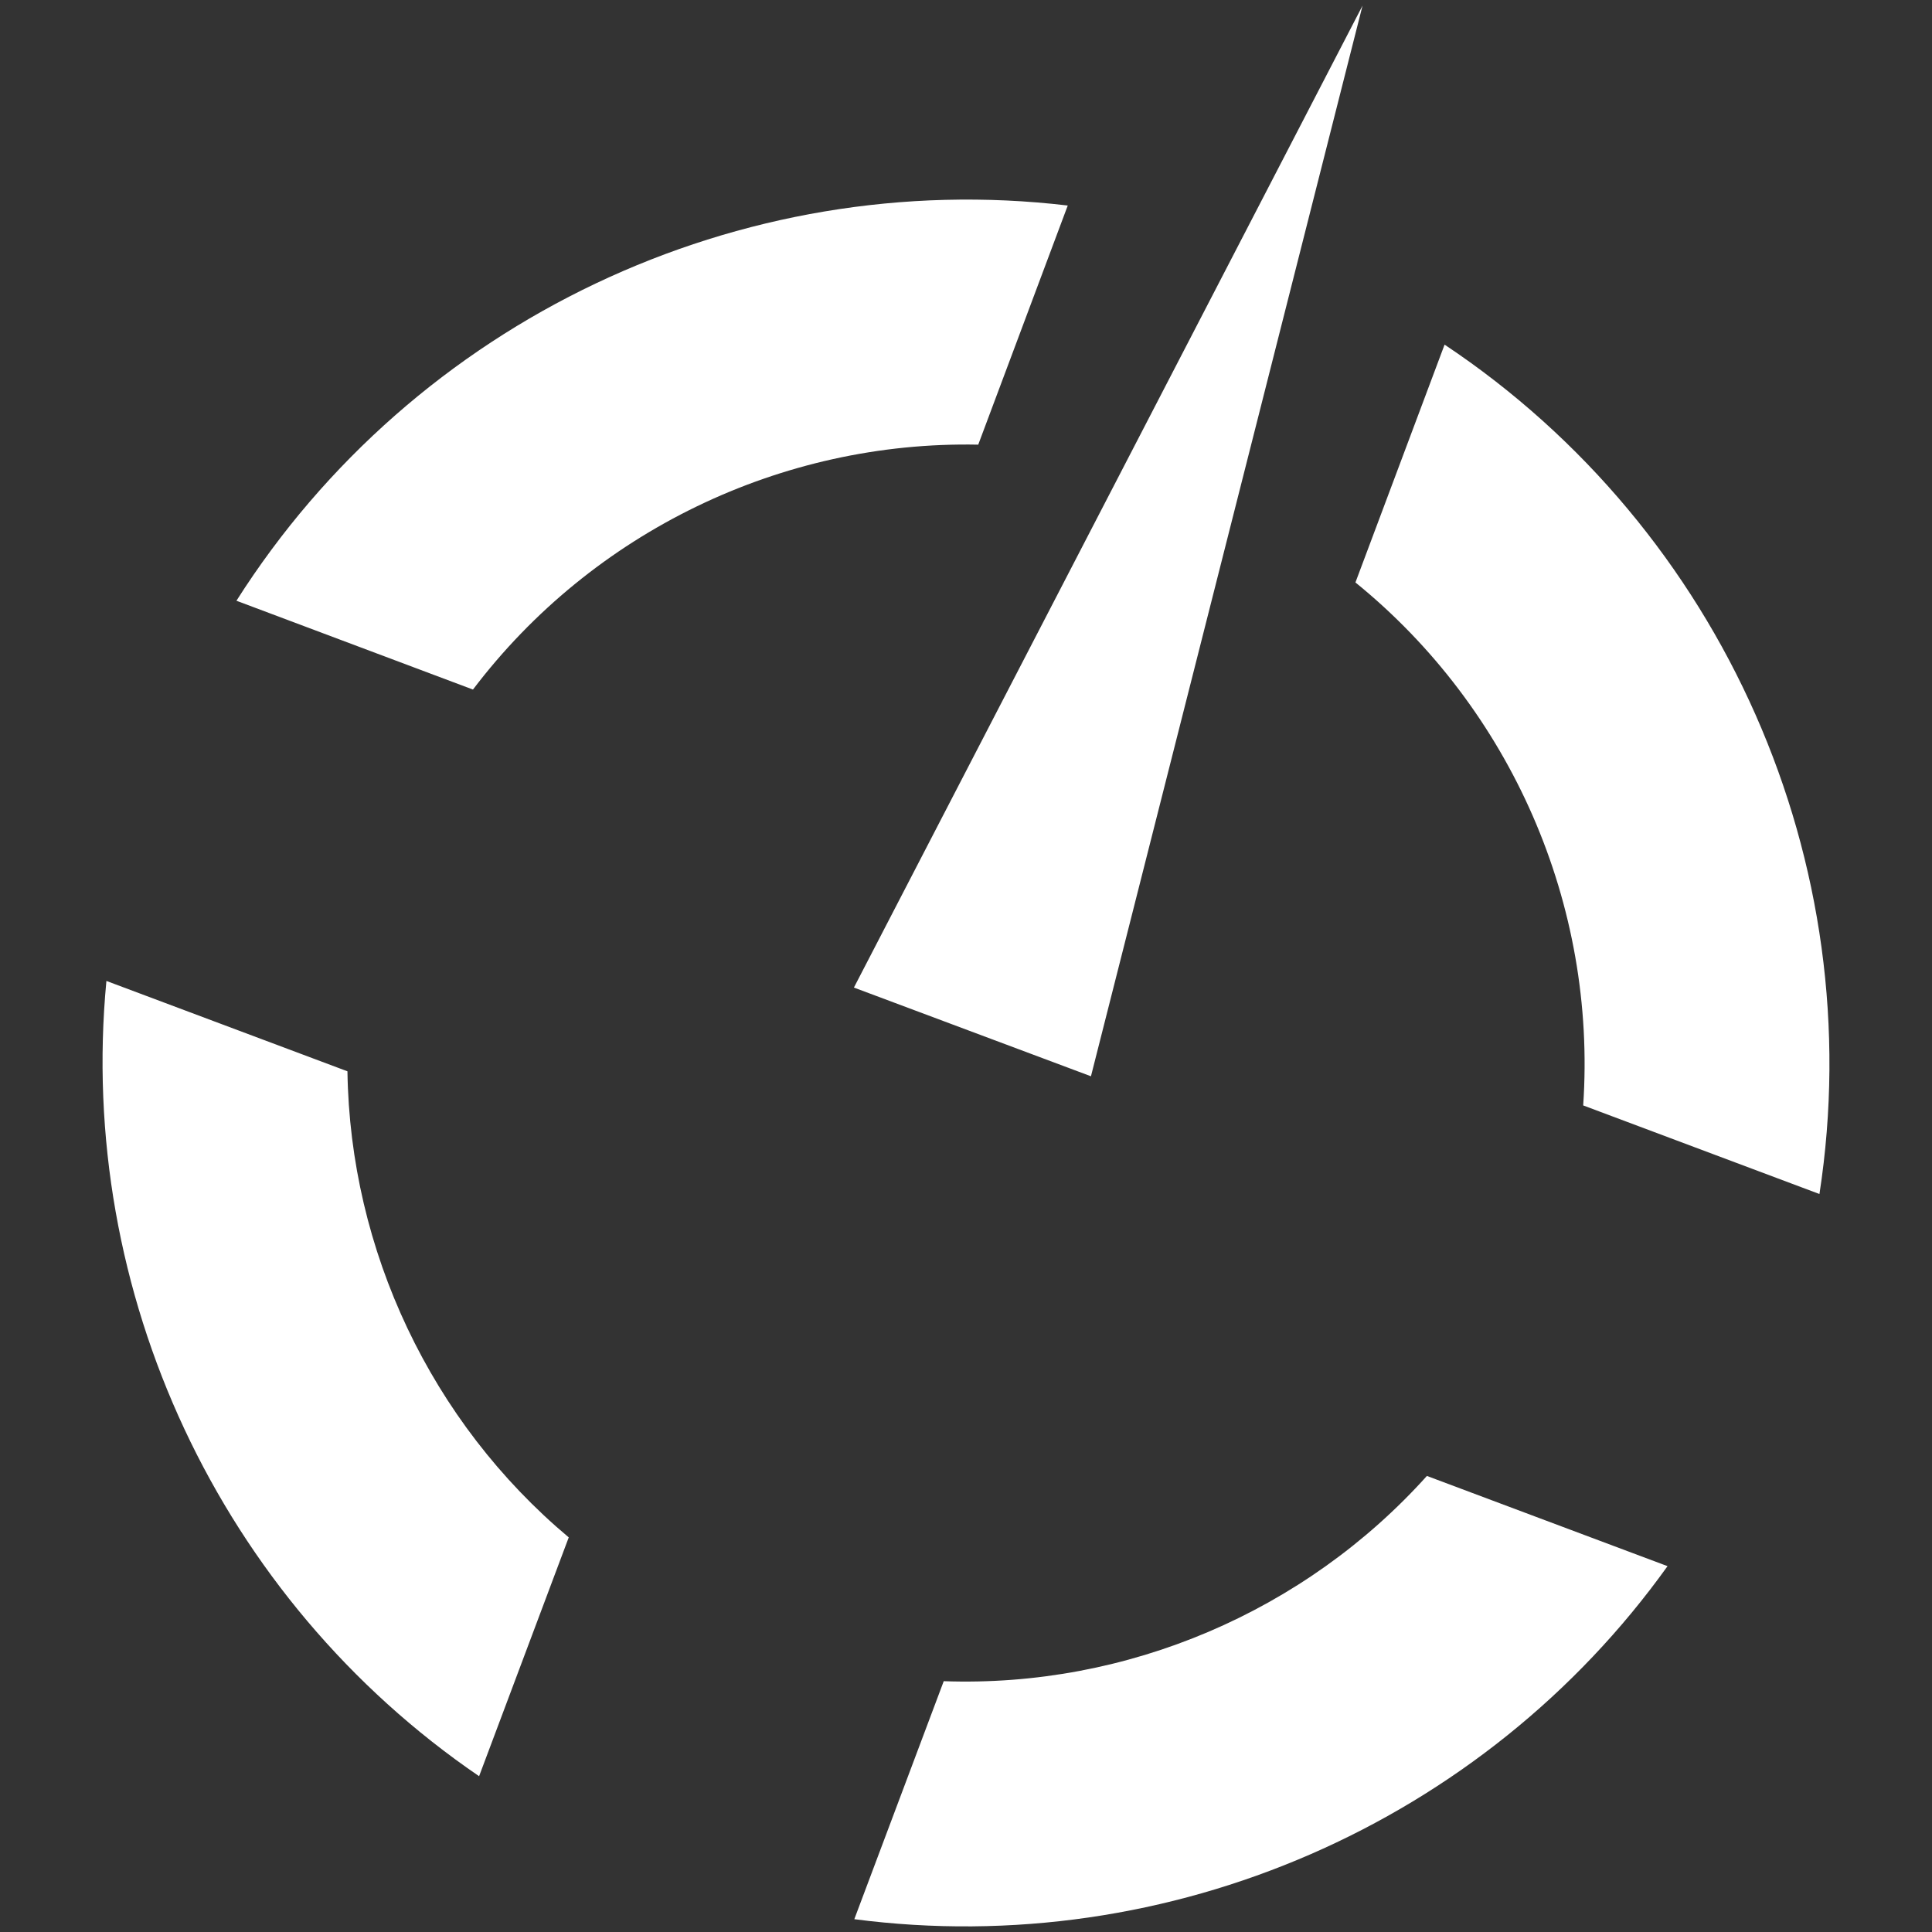 <svg viewBox="0 0 105 105" xmlns="http://www.w3.org/2000/svg" fill-rule="evenodd" clip-rule="evenodd" stroke-linejoin="round" stroke-miterlimit="2"><rect x="0" y="0" width="105" height="105" fill="#333333" stroke="none"/><path d="M77.549 80.214c-6.63 7.374-16.292 11.508-26.259 11.155l-4.86 12.935c17.131 2.235 34.2-5.225 44.197-19.187l-13.078-4.903M78.51 18.73l-4.845 12.925c8.463 6.869 13.118 17.51 12.378 28.422l12.84 4.815c2.778-18.006-5.26-36.096-20.373-46.162M18.883 58.223l-13.1-4.911c-1.612 16.932 6.164 33.603 20.255 43.221l4.872-12.979c-7.49-6.281-11.886-15.599-12.027-25.331M12.85 32.649l12.855 4.827c6.499-8.574 16.765-13.523 27.46-13.31L58.03 11.17c-17.829-2.112-35.514 6.245-45.18 21.479M59.291 58.493l-12.883-4.821L74.051.305l-14.76 58.188z" fill="#fff" fill-rule="nonzero"/></svg>